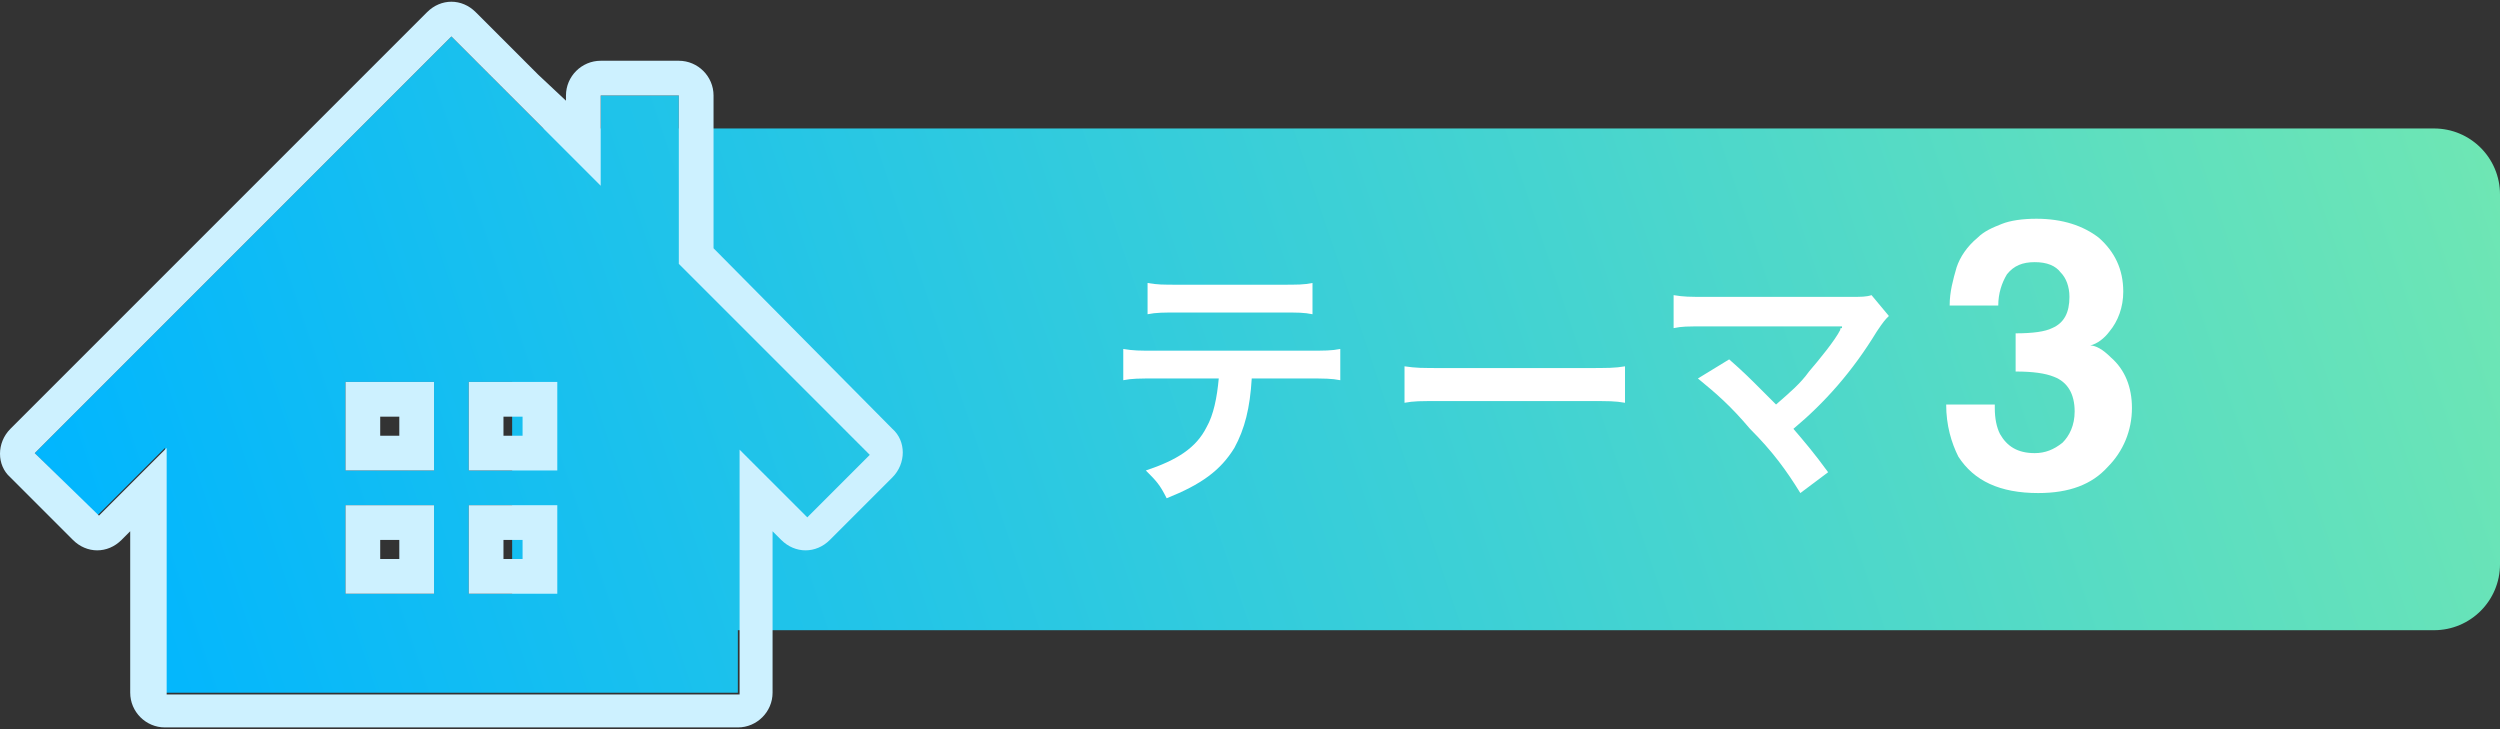 <?xml version="1.0" encoding="utf-8"?>
<!-- Generator: Adobe Illustrator 24.2.0, SVG Export Plug-In . SVG Version: 6.00 Build 0)  -->
<svg version="1.1" id="レイヤー_1" xmlns="http://www.w3.org/2000/svg" xmlns:xlink="http://www.w3.org/1999/xlink" x="0px"
	 y="0px" viewBox="0 0 144 42" style="enable-background:new 0 0 144 42;" xml:space="preserve">
<rect x="0" y="0" width="144" height="42" fill="#333333" stroke="none"/>
<style type="text/css">
	.st0{fill:url(#SVGID_1_);}
	.st1{fill:#FFFFFF;}
	.st2{fill:url(#SVGID_2_);}
	.st3{fill:#CDF1FF;}
</style>
<g>
	<linearGradient id="SVGID_1_" gradientUnits="userSpaceOnUse" x1="141.406" y1="2.897" x2="7.596" y2="47.985">
		<stop  offset="0" style="stop-color:#6EE6B4"/>
		<stop  offset="1" style="stop-color:#00B5FF"/>
	</linearGradient>
	<path class="st0" d="M140.2,36.3H29.5V7.4h110.7c2.1,0,3.8,1.7,3.8,3.8v21.3C144,34.6,142.3,36.3,140.2,36.3z"/>
	<g>
		<g>
			<path class="st1" d="M72.1,21.8c-0.1,1.7-0.4,2.9-1,4c-0.8,1.3-1.9,2.1-3.9,2.9c-0.4-0.8-0.6-1-1.2-1.6c1.8-0.6,2.9-1.3,3.5-2.5
				c0.4-0.7,0.6-1.7,0.7-2.8h-3.6c-1,0-1.4,0-1.9,0.1v-1.8c0.6,0.1,0.9,0.1,1.9,0.1h8.7c1,0,1.4,0,1.9-0.1v1.8
				c-0.5-0.1-0.9-0.1-1.9-0.1H72.1z M66.1,16.3c0.6,0.1,0.8,0.1,1.9,0.1h5.7c1.1,0,1.4,0,1.9-0.1v1.8c-0.5-0.1-0.8-0.1-1.9-0.1H68
				c-1,0-1.4,0-1.9,0.1V16.3z"/>
			<path class="st1" d="M80.9,21.1c0.7,0.1,0.9,0.1,2.4,0.1h7.9c1.5,0,1.8,0,2.4-0.1v2.1c-0.6-0.1-0.8-0.1-2.4-0.1h-7.9
				c-1.7,0-1.8,0-2.4,0.1V21.1z"/>
			<path class="st1" d="M99.6,20.7c0.8,0.7,1.2,1.1,1.8,1.7c0.8,0.8,0.8,0.8,0.9,0.9c0.8-0.7,1.4-1.2,1.9-1.9
				c0.6-0.7,1.5-1.8,1.8-2.4c0-0.1,0-0.1,0.1-0.1c0,0,0,0,0-0.1c-0.1,0-0.4,0-0.7,0h-5.4c-0.5,0-1,0-1.7,0c-1.2,0-1.4,0-1.9,0.1V17
				c0.6,0.1,0.9,0.1,1.9,0.1l8.3,0c0.6,0,0.9,0,1.2-0.1l1,1.2c-0.2,0.2-0.3,0.3-0.7,0.9c-1.4,2.3-3,4.1-4.8,5.6
				c0.6,0.7,1.2,1.4,2,2.5l-1.6,1.2c-0.8-1.3-1.6-2.4-2.9-3.7c-1.1-1.3-1.9-2-3-2.9L99.6,20.7z"/>
			<path class="st1" d="M114.9,23.5c0,0.6,0.1,1.1,0.3,1.5c0.4,0.7,1,1.1,2,1.1c0.6,0,1.1-0.2,1.6-0.6c0.4-0.4,0.7-1,0.7-1.8
				c0-1-0.4-1.7-1.2-2c-0.5-0.2-1.2-0.3-2.2-0.3v-2.2c1,0,1.7-0.1,2.1-0.3c0.7-0.3,1-0.9,1-1.8c0-0.6-0.2-1.1-0.5-1.4
				c-0.3-0.4-0.8-0.6-1.5-0.6c-0.7,0-1.2,0.2-1.6,0.7c-0.3,0.5-0.5,1.1-0.5,1.8h-2.8c0-0.8,0.2-1.5,0.4-2.2c0.2-0.6,0.6-1.2,1.2-1.7
				c0.4-0.4,0.9-0.6,1.4-0.8c0.5-0.2,1.2-0.3,2-0.3c1.5,0,2.7,0.4,3.6,1.1c0.9,0.8,1.4,1.8,1.4,3.1c0,0.9-0.3,1.7-0.8,2.3
				c-0.3,0.4-0.7,0.7-1.1,0.8c0.3,0,0.7,0.2,1.2,0.7c0.8,0.7,1.2,1.7,1.2,2.9c0,1.3-0.5,2.5-1.4,3.4c-0.9,1-2.2,1.5-4,1.5
				c-2.2,0-3.7-0.7-4.6-2.1c-0.4-0.8-0.7-1.8-0.7-3H114.9z"/>
		</g>
	</g>
	<g>
		<g>
			<linearGradient id="SVGID_2_" gradientUnits="userSpaceOnUse" x1="136.067" y1="-13.299" x2="2.26" y2="31.788">
				<stop  offset="0" style="stop-color:#6EE6B4"/>
				<stop  offset="1" style="stop-color:#00B5FF"/>
			</linearGradient>
			<path class="st2" d="M39.1,15.2V5.5h-4.5v5.2l-5-5L26,2.1l-3.6,3.6L2,26.1l3.6,3.6l3.9-3.9v14.1h33V25.8l3.9,3.9l3.6-3.6
				L39.1,15.2z M25,34.2h-5.1v-5.1H25V34.2z M25,27.1h-5.1V22H25V27.1z M32.1,34.2H27v-5.1h5.1V34.2z M32.1,27.1H27V22h5.1V27.1z"/>
			<path class="st3" d="M26,2.1l3.6,3.6l5,5V5.5h4.5v9.7l11,11l-3.6,3.6l-3.9-3.9v14.1h-33V25.8l-3.9,3.9L2,26.1L22.4,5.7L26,2.1
				 M27,27.1h5.1V22H27V27.1 M19.9,27.1H25V22h-5.1V27.1 M27,34.2h5.1v-5.1H27V34.2 M19.9,34.2H25v-5.1h-5.1V34.2 M26,0.1
				c-0.5,0-1,0.2-1.4,0.6L21,4.3L0.6,24.7c-0.8,0.8-0.8,2.1,0,2.8l3.6,3.6c0.4,0.4,0.9,0.6,1.4,0.6c0,0,0,0,0,0c0.5,0,1-0.2,1.4-0.6
				l0.5-0.5v9.3c0,1.1,0.9,2,2,2h33c1.1,0,2-0.9,2-2v-9.3l0.5,0.5c0.4,0.4,0.9,0.6,1.4,0.6c0.5,0,1-0.2,1.4-0.6l3.6-3.6
				c0.8-0.8,0.8-2.1,0-2.8L41.1,14.3V5.5c0-1.1-0.9-2-2-2h-4.5c-1.1,0-2,0.9-2,2v0.3L31,4.3l-3.6-3.6C27,0.3,26.5,0.1,26,0.1L26,0.1
				z M29,24h1.1v1.1H29V24L29,24z M21.9,24H23v1.1h-1.1V24L21.9,24z M29,31.1h1.1v1.1H29V31.1L29,31.1z M21.9,31.1H23v1.1h-1.1V31.1
				L21.9,31.1z"/>
		</g>
	</g>
</g>
</svg>
